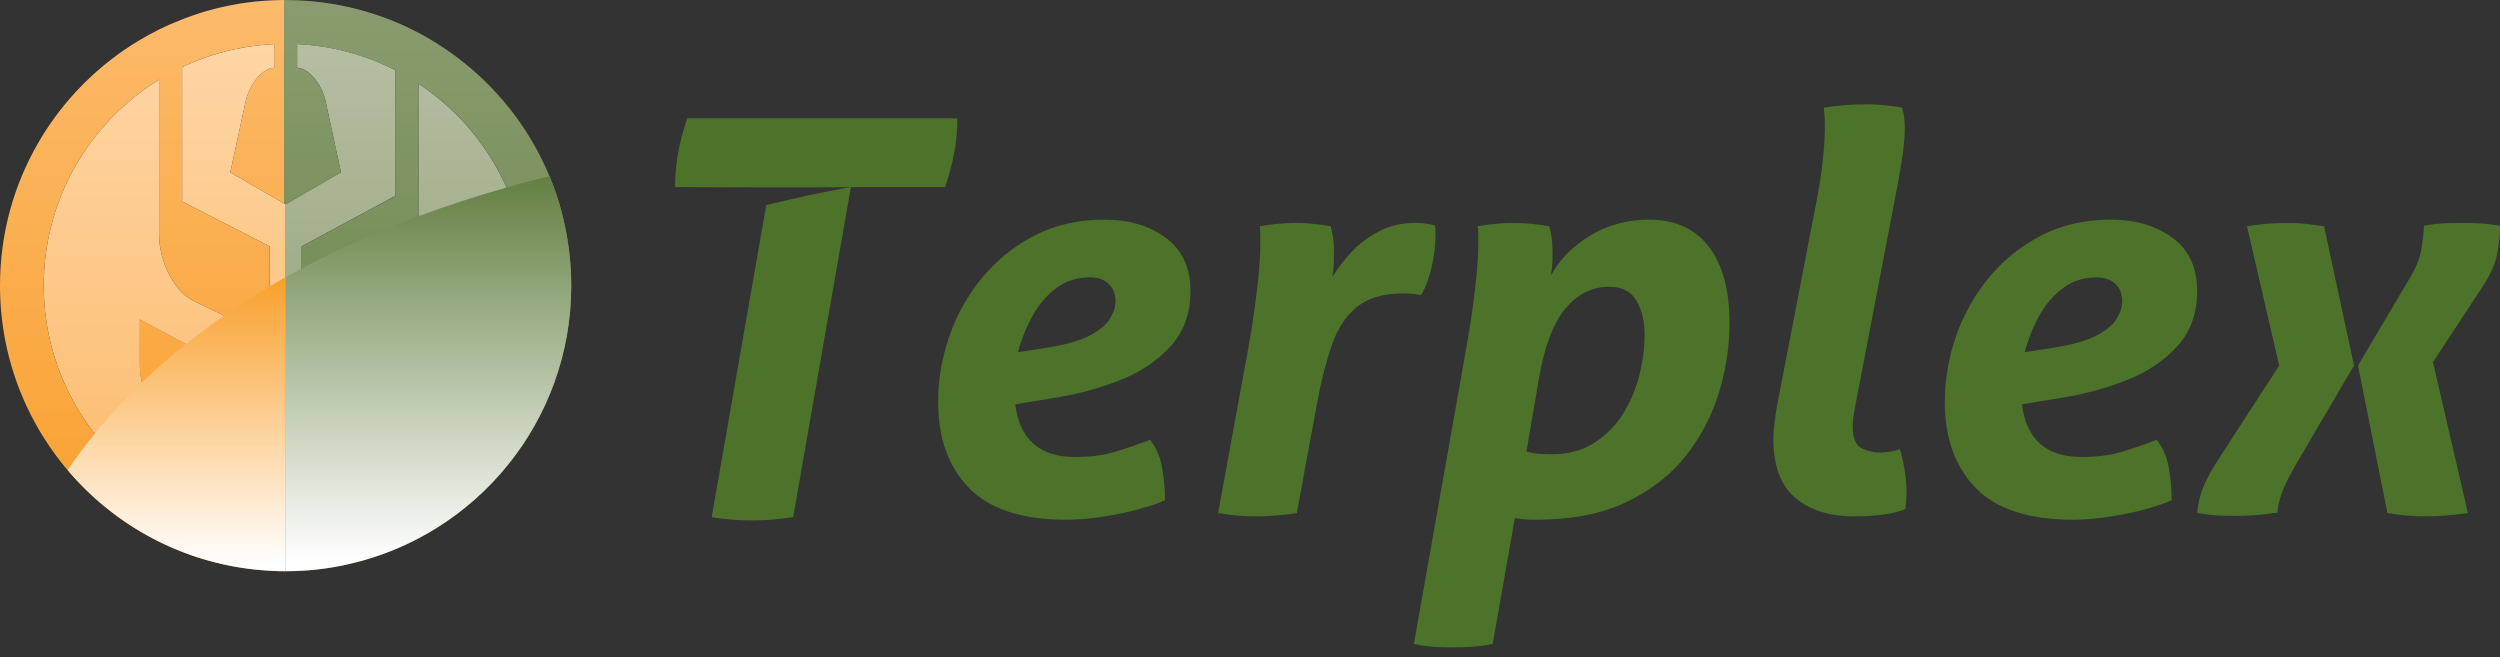 <?xml version="1.0" encoding="UTF-8"?>
<svg id="Laag_1" xmlns="http://www.w3.org/2000/svg" width="437.2" height="114.94" xmlns:xlink="http://www.w3.org/1999/xlink" version="1.1" viewBox="0 0 437.2 114.94">
  <rect x="0" y="0" width="437.2" height="114.94" fill="#333333" stroke="none"/>
  <!-- Generator: Adobe Illustrator 29.2.1, SVG Export Plug-In . SVG Version: 2.1.0 Build 116)  -->
  <defs>
    <linearGradient id="Naamloos_verloop" data-name="Naamloos verloop" x1="75.02" y1="52.87" x2="75.02" y2="-30.87" gradientTransform="translate(0 61.02) scale(1 -1)" gradientUnits="userSpaceOnUse">
      <stop offset="0" stop-color="#b6bea2"/>
      <stop offset="1" stop-color="#8a9c6f"/>
    </linearGradient>
    <linearGradient id="Naamloos_verloop_2" data-name="Naamloos verloop 2" x1="59.56" y1="52.87" x2="59.56" y2="-30.87" gradientTransform="translate(0 61.02) scale(1 -1)" gradientUnits="userSpaceOnUse">
      <stop offset="0" stop-color="#b6bea2"/>
      <stop offset="1" stop-color="#8a9c6f"/>
    </linearGradient>
    <linearGradient id="Naamloos_verloop_3" data-name="Naamloos verloop 3" x1="28.8" y1="53.41" x2="28.8" y2="-31.86" gradientTransform="translate(0 61.02) scale(1 -1)" gradientUnits="userSpaceOnUse">
      <stop offset="0" stop-color="#fed5a5"/>
      <stop offset="1" stop-color="#fcba6b"/>
    </linearGradient>
    <linearGradient id="Naamloos_verloop_4" data-name="Naamloos verloop 4" x1="74.79" y1="61.01" x2="74.79" y2="-39.25" gradientTransform="translate(0 61.02) scale(1 -1)" gradientUnits="userSpaceOnUse">
      <stop offset="0" stop-color="#8a9c6f"/>
      <stop offset="1" stop-color="#648043"/>
    </linearGradient>
    <linearGradient id="Naamloos_verloop_5" data-name="Naamloos verloop 5" x1="24.98" y1="60.88" x2="24.98" y2="-39.02" gradientTransform="translate(0 61.02) scale(1 -1)" gradientUnits="userSpaceOnUse">
      <stop offset="0" stop-color="#fcba6b"/>
      <stop offset="1" stop-color="#f99f2b"/>
    </linearGradient>
    <linearGradient id="Naamloos_verloop_6" data-name="Naamloos verloop 6" x1="35.81" y1="60.88" x2="35.81" y2="-38.96" gradientTransform="translate(0 61.02) scale(1 -1)" gradientUnits="userSpaceOnUse">
      <stop offset="0" stop-color="#fcba6b"/>
      <stop offset="1" stop-color="#f99f2b"/>
    </linearGradient>
    <linearGradient id="Naamloos_verloop_7" data-name="Naamloos verloop 7" x1="74.93" y1="-36.95" x2="74.93" y2="29.75" gradientTransform="translate(0 61.02) scale(1 -1)" gradientUnits="userSpaceOnUse">
      <stop offset="0" stop-color="#fff"/>
      <stop offset="1" stop-color="#648043"/>
    </linearGradient>
    <linearGradient id="Naamloos_verloop_8" data-name="Naamloos verloop 8" x1="49.81" y1="53.41" x2="49.81" y2="-31.86" gradientTransform="translate(0 61.02) scale(1 -1)" gradientUnits="userSpaceOnUse">
      <stop offset="0" stop-color="#fed5a5"/>
      <stop offset="1" stop-color="#fcba6b"/>
    </linearGradient>
    <linearGradient id="Naamloos_verloop_9" data-name="Naamloos verloop 9" x1="49.67" y1="25.37" x2="99.9" y2="25.37" gradientTransform="translate(0 61.02) scale(1 -1)" gradientUnits="userSpaceOnUse">
      <stop offset="0" stop-color="#8a9c6f"/>
      <stop offset="1" stop-color="#648043"/>
    </linearGradient>
    <linearGradient id="Naamloos_verloop_10" data-name="Naamloos verloop 10" x1="30.89" y1="-37.86" x2="30.89" y2="12.69" gradientTransform="translate(0 61.02) scale(1 -1)" gradientUnits="userSpaceOnUse">
      <stop offset="0" stop-color="#fff"/>
      <stop offset="1" stop-color="#f99f2b"/>
    </linearGradient>
  </defs>
  <g style="isolation: isolate;">
    <g id="a">
      <g id="b">
        <path d="M24.46,63.85c0,4.39,2.62,9.68,5.99,11.44l16.7,8.7v-15.97l-22.69-12.15s0,7.98,0,7.98Z" style="fill: #c4974d;"/>
        <g>
          <path d="M76.48,17.04c-1.05-.85-2.15-1.65-3.28-2.4v17.42h0v7.98c0,.98-.14,2.01-.37,3.03-.83,3.57-2.97,7.1-5.62,8.41l-9.42,4.67v8.96l17.65-9.24v7.98c0,4.39-2.58,9.75-5.99,11.44l-11.66,5.79v10.43c1.08-.2,2.14-.44,3.18-.73,17.99-4.86,31.27-21.32,31.27-40.83,0-13.28-6.16-25.15-15.77-32.91h.01Z" style="fill: url(#Naamloos_verloop);"/>
          <path d="M69.17,34.23V12.29c-1.07-.55-2.16-1.05-3.28-1.51-3.36-1.37-6.93-2.32-10.65-2.79-1.08-.14-2.17-.24-3.28-.29v4.13c1.09.05,2.3.87,3.28,2.18.76,1.01,1.39,2.3,1.71,3.76l2.15,9.93.53,2.44-1.55.89-8.13,4.69v56.51c.94,0,1.87-.04,2.8-.1v-49.05l13.14-7.09,3.28-1.77h0Z" style="fill: url(#Naamloos_verloop_2);"/>
        </g>
        <path d="M41.82,31.04l-1.55-.89.53-2.44,2.15-9.93c.32-1.46.95-2.74,1.71-3.75.98-1.31,2.19-2.13,3.28-2.18v-4.14c-1.11.05-2.2.16-3.28.29-3.31.42-6.5,1.21-9.53,2.34-1.12.42-2.21.88-3.28,1.39v23.51l3.28,1.68,12.02,6.16v15.97l-13.34-6.46c-2.94-1.42-5.24-5.6-5.83-9.53-.1-.65-.16-1.29-.16-1.91V13.91c-1.13.7-2.22,1.44-3.28,2.24C14.29,23.88,7.65,36.15,7.65,49.94c0,23.32,18.97,42.3,42.3,42.3h0v-56.51l-8.13-4.69ZM47.15,83.99l-16.7-8.7c-3.37-1.76-5.99-7.05-5.99-11.44v-7.98l22.69,12.15v15.97Z" style="fill: url(#Naamloos_verloop_3);"/>
        <path d="M76.48,7.63c-1.07-.67-2.16-1.3-3.28-1.89-1.31-.69-2.65-1.33-4.03-1.9-1.07-.45-2.17-.85-3.28-1.22-3.4-1.15-6.96-1.94-10.65-2.33-1.08-.11-2.18-.19-3.28-.23-.67-.03-1.34-.05-2.01-.05h-.28v35.57l.28.16,8.13-4.69,1.55-.89-.53-2.44-2.15-9.93c-.32-1.46-.95-2.74-1.71-3.76-.98-1.31-2.19-2.13-3.28-2.18v-4.13c1.11.05,2.2.16,3.28.29,3.72.47,7.29,1.41,10.65,2.79,1.12.46,2.21.96,3.28,1.51v21.94l-3.28,1.77-13.14,7.09v49.05c-.93.06-1.86.1-2.8.1v7.65c.94,0,1.87-.03,2.8-.08,1.71-.09,3.39-.27,5.05-.54,1.07-.17,2.13-.38,3.18-.62,22.28-5.02,38.92-24.92,38.92-48.71,0-17.84-9.36-33.48-23.42-42.31v-.02ZM60.98,90.78c-1.05.28-2.11.52-3.18.73v-10.43l11.66-5.79c3.41-1.69,5.99-7.05,5.99-11.44v-7.98l-17.65,9.24v-8.96l9.42-4.67c2.65-1.31,4.79-4.84,5.62-8.41.24-1.03.37-2.05.37-3.03v-7.98h0V14.64c1.13.75,2.23,1.55,3.28,2.4,9.61,7.76,15.77,19.63,15.77,32.91,0,19.51-13.28,35.96-31.27,40.83h0Z" style="fill: url(#Naamloos_verloop_4);"/>
        <g>
          <path d="M49.95,92.24c-23.32,0-42.3-18.97-42.3-42.3,0-13.79,6.64-26.06,16.89-33.79,1.06-.8,2.15-1.54,3.28-2.24v27.24c0,.62.06,1.26.16,1.91.59,3.93,2.9,8.11,5.83,9.53l13.34,6.46v-15.97l-12.02-6.16-3.28-1.68V11.73c1.07-.51,2.16-.97,3.28-1.39,3.03-1.14,6.22-1.93,9.53-2.34,1.08-.14,2.17-.24,3.28-.29v4.14c-1.09.05-2.3.87-3.28,2.18-.76,1.01-1.39,2.3-1.71,3.75l-2.15,9.93-.53,2.44,1.55.89,7.85,4.53V0c-.58,0-1.16.02-1.73.04-1.1.04-2.2.12-3.28.23-3.28.35-6.47,1.01-9.53,1.96-1.11.35-2.2.74-3.28,1.16-1.37.53-2.72,1.12-4.03,1.77-1.12.55-2.21,1.15-3.28,1.78C9.85,15.64,0,31.64,0,49.95c0,27.59,22.36,49.95,49.95,49.95h0v-7.65h0Z" style="fill: url(#Naamloos_verloop_5);"/>
          <path d="M24.46,63.85c0,4.39,2.62,9.68,5.99,11.44l16.7,8.7v-15.97l-22.69-12.15s0,7.98,0,7.98Z" style="fill: url(#Naamloos_verloop_6);"/>
        </g>
        <path d="M99.16,41.5c-.63-3.72-1.66-7.3-3.07-10.69-2.53.62-5.03,1.28-7.5,1.98-5.28,1.5-10.42,3.17-15.39,5.02-7.19,2.68-14.03,5.72-20.45,9.14-.94.5-1.88,1.01-2.8,1.53v51.41c.94,0,1.87-.03,2.8-.08,1.71-.09,3.39-.27,5.05-.54,1.07-.17,2.13-.38,3.18-.62,22.28-5.02,38.92-24.92,38.92-48.71,0-2.88-.27-5.7-.74-8.45h0Z" style="fill: url(#Naamloos_verloop_7); isolation: isolate; mix-blend-mode: multiply;"/>
        <polygon points="49.95 35.74 49.67 35.57 49.67 35.57 49.95 35.74" style="fill: url(#Naamloos_verloop_8);"/>
        <polygon points="49.95 35.74 49.67 35.57 49.67 35.57 49.95 35.74" style="fill: url(#Naamloos_verloop_9);"/>
        <path d="M47.15,50.1c-2.75,1.62-5.4,3.32-7.97,5.1-2.31,1.6-4.54,3.25-6.69,4.97-2.68,2.14-5.24,4.38-7.66,6.71-2.96,2.85-5.73,5.85-8.28,8.98-1.67,2.05-3.24,4.17-4.72,6.35,8.26,9.75,20.19,16.28,33.67,17.47,1.47.13,2.95.21,4.45.21h0v-51.41c-.94.53-1.88,1.07-2.8,1.61h0Z" style="fill: url(#Naamloos_verloop_10); isolation: isolate; mix-blend-mode: multiply;"/>
      </g>
      <g id="m">
        <path d="M166.9,26.61c.35-1.94.53-3.91.53-5.92h-47.24c-.71,2.07-1.25,4.09-1.6,6.06-.36,1.97-.53,3.96-.53,5.97,0,0,25.83.13,30.66,0-5.01.9-9.92,1.96-14.72,3.16l-9.54,54.56c2.33.39,4.66.58,6.98.58,2.2,0,4.62-.19,7.27-.58l10.09-57.71h16.49c.71-2.13,1.24-4.17,1.6-6.11h0Z" style="fill: #4c7329;"/>
        <g style="isolation: isolate;">
          <g style="isolation: isolate;">
            <path d="M166.04,58.73c1.32-3.78,3.26-7.21,5.82-10.28,2.55-3.07,5.61-5.51,9.17-7.32,3.56-1.81,7.57-2.72,12.03-2.72s7.86,1.05,10.77,3.15c2.91,2.1,4.36,5.22,4.36,9.36,0,3.88-1.16,7.1-3.49,9.65-2.33,2.56-5.32,4.54-8.97,5.97-3.65,1.42-7.55,2.46-11.69,3.1l-6.5,1.07c.78,6.14,4.27,9.21,10.48,9.21,2.59,0,4.87-.29,6.84-.87,1.97-.58,4.06-1.29,6.26-2.13,1.03,1.29,1.73,2.86,2.08,4.7.35,1.84.53,3.8.53,5.87-1.49.65-3.25,1.23-5.29,1.75-2.04.52-4.11.92-6.21,1.21-2.1.29-3.99.44-5.67.44-7.83,0-13.53-1.86-17.12-5.58-3.59-3.72-5.38-8.71-5.38-14.99,0-3.94.66-7.81,1.99-11.59ZM193.88,49.66c-.81-.78-1.89-1.16-3.25-1.16-2.26,0-4.24.63-5.92,1.89-1.68,1.26-3.07,2.89-4.17,4.9-1.1,2-1.94,4.11-2.52,6.3l5.04-.78c3.3-.52,5.8-1.23,7.52-2.13,1.71-.9,2.89-1.89,3.54-2.96.65-1.07.97-2.09.97-3.06,0-1.23-.4-2.23-1.21-3.01Z" style="fill: #4c7329;"/>
            <path d="M218.27,61.1c.71-4.07,1.24-7.68,1.6-10.82.35-3.14.53-5.58.53-7.32v-1.79c0-.49-.03-1.02-.1-1.6,2.13-.39,4.27-.58,6.4-.58,1.81,0,3.82.19,6.01.58.13.45.26,1.05.39,1.79.13.74.19,1.83.19,3.25,0,.58-.02,1.16-.05,1.75-.03.58-.11,1.29-.24,2.13.9-1.55,2.05-3.06,3.44-4.51,1.39-1.46,3.01-2.65,4.85-3.59,1.84-.94,3.9-1.41,6.16-1.41,1.36,0,2.52.16,3.49.48.06.26.1.52.1.78v.87c0,1.81-.23,3.69-.68,5.63-.45,1.94-1.07,3.56-1.84,4.85-.39-.06-.81-.13-1.26-.19-.45-.06-1.04-.1-1.75-.1-3.49,0-6.21.78-8.15,2.33-1.94,1.55-3.41,3.75-4.41,6.6-1,2.85-1.86,6.18-2.57,9.99l-3.59,19.5c-2.52.39-4.88.58-7.08.58s-4.43-.19-6.69-.58l5.24-28.62Z" style="fill: #4c7329;"/>
            <path d="M256.39,61.1c.71-4.07,1.25-7.68,1.6-10.82.35-3.14.53-5.58.53-7.32v-1.79c0-.49-.03-1.02-.1-1.6,2.13-.39,4.27-.58,6.4-.58,1.88,0,3.91.19,6.11.58.13.45.26,1.05.39,1.79.13.74.19,1.83.19,3.25,0,.58-.02,1.13-.05,1.65-.03.52-.11,1.16-.24,1.94,1.49-2.78,3.77-5.11,6.84-6.98,3.07-1.88,6.51-2.81,10.33-2.81,4.53,0,8,1.57,10.43,4.7,2.43,3.14,3.64,7.61,3.64,13.43,0,4.01-.62,8.04-1.84,12.08-1.23,4.04-3.17,7.75-5.82,11.11-2.65,3.36-6.13,6.06-10.43,8.1-4.3,2.04-9.52,3.06-15.67,3.06-1.04,0-1.84-.03-2.42-.1-.58-.07-1.04-.13-1.36-.19l-3.88,22.02c-1.29.26-2.52.42-3.69.49-1.16.06-2.26.1-3.3.1-1.1,0-2.2-.03-3.3-.1-1.1-.07-2.26-.23-3.49-.49l9.12-51.51ZM266.96,78.95c.52.19,1.18.32,1.99.39.81.07,1.63.1,2.47.1,2.84,0,5.3-.66,7.37-1.99,2.07-1.32,3.75-3.02,5.04-5.09,1.29-2.07,2.25-4.32,2.86-6.74.61-2.42.92-4.8.92-7.13s-.47-4.22-1.41-5.87c-.94-1.65-2.54-2.47-4.8-2.47-2.98,0-5.53,1.28-7.66,3.83-2.13,2.56-3.69,6.71-4.66,12.46l-2.13,12.51Z" style="fill: #4c7329;"/>
            <path d="M324.29,71.87c-.19,1.04-.29,1.94-.29,2.72,0,2,.52,3.27,1.55,3.78,1.03.52,2.13.78,3.3.78.26,0,.74-.05,1.46-.15.71-.1,1.36-.24,1.94-.44.32,1.04.6,2.22.82,3.54.23,1.33.34,2.67.34,4.03,0,.45-.02.92-.05,1.41-.03.49-.08.99-.15,1.5-2.07.84-5.04,1.26-8.92,1.26-4.33,0-7.78-1.08-10.33-3.25-2.56-2.17-3.83-5.58-3.83-10.23,0-.9.06-1.86.19-2.86.13-1,.29-2.05.48-3.15l6.4-33.17c.71-3.43,1.21-6.42,1.5-8.97.29-2.55.44-4.7.44-6.45,0-.71-.02-1.31-.05-1.79-.03-.48-.08-1.02-.15-1.6,1.1-.19,2.36-.34,3.78-.44,1.42-.1,2.65-.15,3.69-.15,1.94,0,4.01.19,6.21.58.32.97.49,2.2.49,3.69,0,1.36-.13,2.91-.39,4.66-.26,1.75-.58,3.65-.97,5.72l-7.47,38.99Z" style="fill: #4c7329;"/>
            <path d="M342.09,58.73c1.33-3.78,3.26-7.21,5.82-10.28,2.55-3.07,5.61-5.51,9.17-7.32,3.56-1.81,7.57-2.72,12.03-2.72s7.86,1.05,10.77,3.15c2.91,2.1,4.36,5.22,4.36,9.36,0,3.88-1.16,7.1-3.49,9.65-2.33,2.56-5.32,4.54-8.97,5.97-3.65,1.42-7.55,2.46-11.69,3.1l-6.5,1.07c.78,6.14,4.27,9.21,10.48,9.21,2.59,0,4.87-.29,6.84-.87,1.97-.58,4.06-1.29,6.26-2.13,1.03,1.29,1.73,2.86,2.08,4.7.35,1.84.53,3.8.53,5.87-1.49.65-3.25,1.23-5.29,1.75-2.04.52-4.11.92-6.21,1.21-2.1.29-3.99.44-5.67.44-7.83,0-13.53-1.86-17.12-5.58-3.59-3.72-5.38-8.71-5.38-14.99,0-3.94.66-7.81,1.99-11.59ZM369.93,49.66c-.81-.78-1.89-1.16-3.25-1.16-2.26,0-4.24.63-5.92,1.89-1.68,1.26-3.07,2.89-4.17,4.9-1.1,2-1.94,4.11-2.52,6.3l5.04-.78c3.3-.52,5.8-1.23,7.52-2.13,1.71-.9,2.89-1.89,3.54-2.96.65-1.07.97-2.09.97-3.06,0-1.23-.4-2.23-1.21-3.01Z" style="fill: #4c7329;"/>
            <path d="M388.16,90.16c-.94-.03-2.25-.18-3.93-.44.13-1.49.45-2.91.97-4.27.52-1.36,1.36-2.94,2.52-4.75l10.86-16.78-5.63-24.35c2.26-.39,4.59-.58,6.98-.58,1.23,0,2.31.05,3.25.15.94.1,2.02.24,3.25.44l5.24,24.35-10.09,17.17c-1.04,1.81-1.81,3.33-2.33,4.56-.52,1.23-.84,2.56-.97,3.98-1.75.26-3.25.42-4.51.48-1.26.06-2.25.1-2.96.1-.84,0-1.73-.02-2.67-.05ZM424.3,90.3c-2.26,0-4.53-.19-6.79-.58l-5.14-25.8,9.02-15.23c1.1-1.81,1.78-3.48,2.04-5,.26-1.52.42-2.92.49-4.22,1.49-.26,2.83-.4,4.03-.44,1.2-.03,2.18-.05,2.96-.05,1.03,0,2.05.03,3.06.1,1,.07,2.09.19,3.25.39,0,1.23-.15,2.75-.44,4.56-.29,1.81-1.15,3.82-2.57,6.01l-8.73,13.29,6.11,26.38c-2.59.39-5.01.58-7.28.58Z" style="fill: #4c7329;"/>
          </g>
        </g>
      </g>
    </g>
  </g>
</svg>